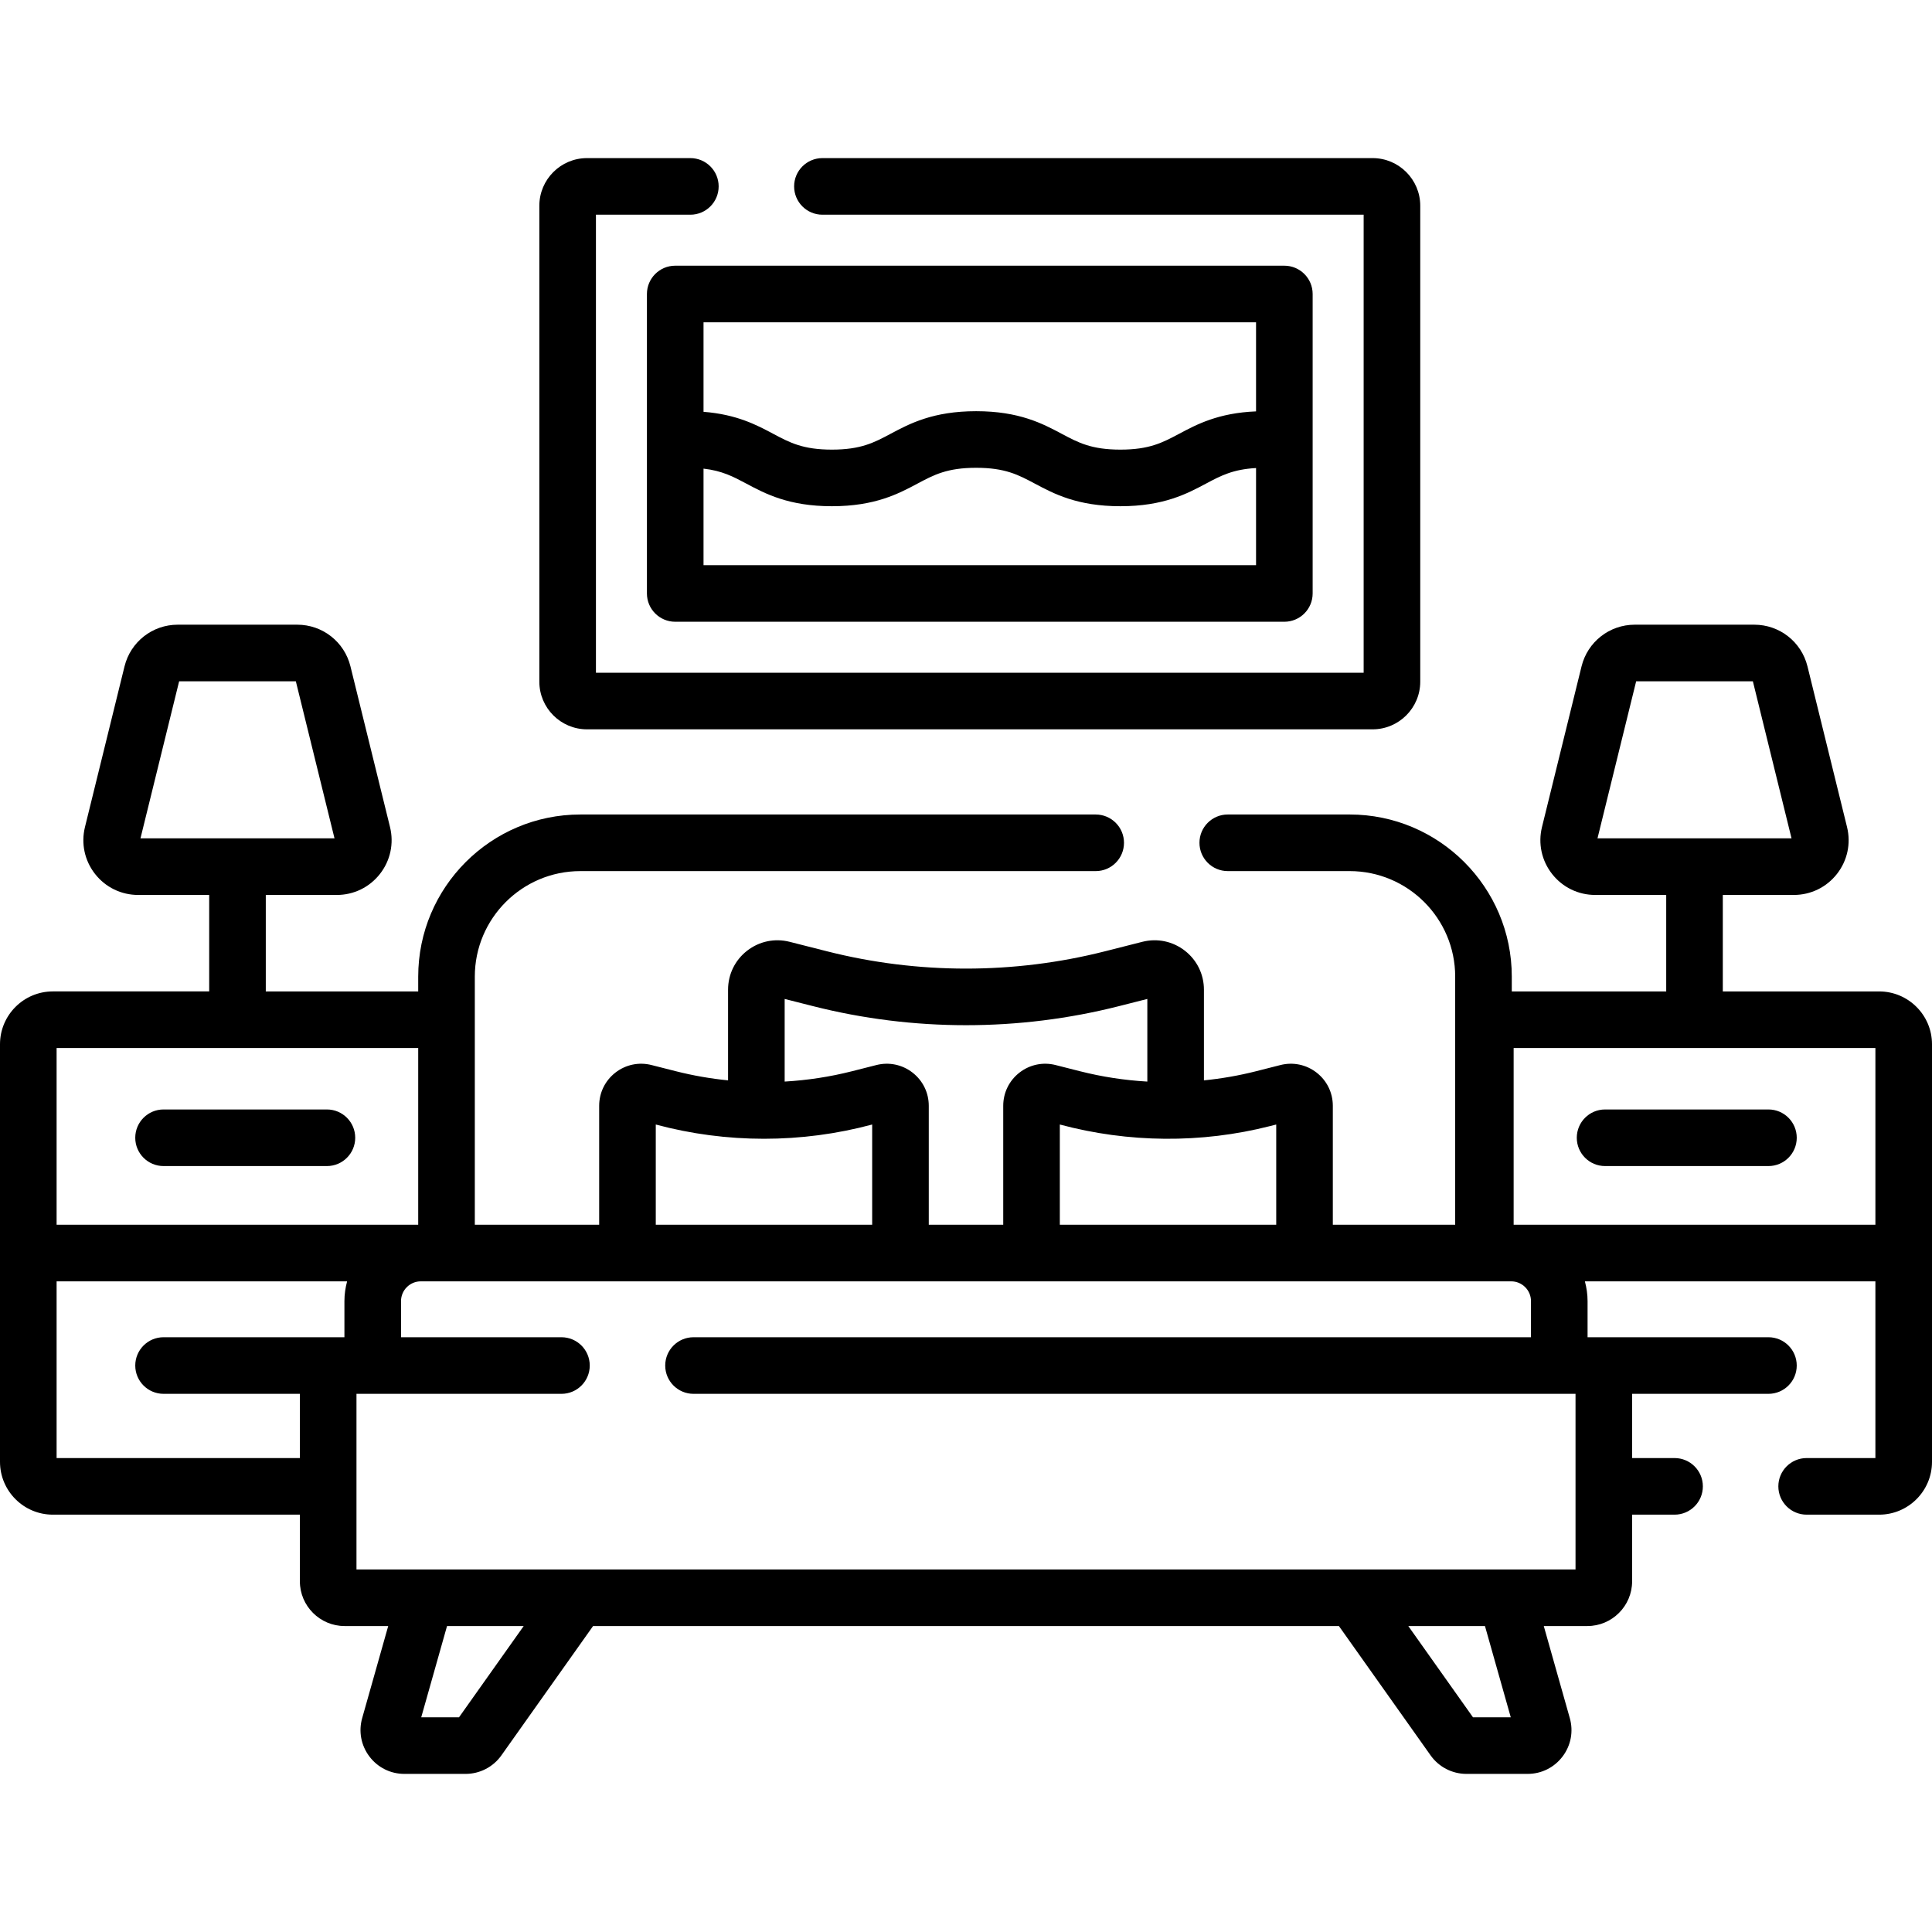 <?xml version="1.0" encoding="UTF-8" standalone="no"?>
<svg id="Capa_1" enable-background="new 0 0 512 512" viewBox="0 0 512 512" xmlns="http://www.w3.org/2000/svg"><g><path d="m43.344 309.019h43.292c4.142 0 7.5-3.357 7.5-7.5s-3.358-7.5-7.5-7.5h-43.292c-4.142 0-7.5 3.357-7.5 7.5s3.358 7.5 7.5 7.5z"/><path d="m498 262.74h-41.438v-25.57h18.815c4.494 0 8.661-2.028 11.434-5.565s3.746-8.069 2.672-12.434l-10.48-42.57c-1.604-6.508-7.403-11.053-14.104-11.053h-31.671c-6.701 0-12.501 4.545-14.104 11.054l-10.481 42.57c-1.073 4.363-.1 8.896 2.673 12.433s6.939 5.565 11.434 5.565h18.814v25.57h-40.924v-3.931c0-23.688-19.276-42.96-42.97-42.96h-32.3c-4.143 0-7.5 3.357-7.5 7.5s3.357 7.5 7.5 7.5h32.3c15.423 0 27.97 12.543 27.97 27.96v65.758h-32.427v-31.52c0-3.463-1.567-6.668-4.301-8.795-2.732-2.125-6.222-2.855-9.582-2.005l-6.454 1.639c-4.545 1.154-9.168 1.956-13.821 2.422v-24.031c0-4.068-1.842-7.835-5.053-10.333-3.212-2.498-7.316-3.357-11.26-2.357l-9.913 2.516c-24.095 6.113-49.565 6.113-73.658 0l-9.914-2.516c-3.942-.998-8.047-.141-11.259 2.357s-5.053 6.265-5.053 10.333v24.03c-4.654-.467-9.277-1.268-13.821-2.421l-6.456-1.639c-3.355-.854-6.848-.12-9.581 2.005-2.733 2.127-4.301 5.332-4.301 8.795v31.52h-32.956v-65.757c0-15.417 12.543-27.96 27.96-27.96h136.58c4.143 0 7.5-3.357 7.5-7.5s-3.357-7.5-7.5-7.5h-136.58c-23.688 0-42.96 19.271-42.96 42.96v3.926h-40.393v-25.566h18.815c4.494 0 8.662-2.028 11.434-5.566 2.772-3.537 3.746-8.068 2.671-12.433l-10.48-42.569c-1.603-6.508-7.403-11.054-14.105-11.054h-31.67c-6.703 0-12.503 4.546-14.105 11.054l-10.48 42.569c-1.074 4.364-.101 8.896 2.671 12.433 2.772 3.538 6.939 5.566 11.434 5.566h18.815v25.565h-41.439c-7.719 0-13.998 6.28-13.998 13.998v110.668c0 7.718 6.279 13.997 13.998 13.997h65.472v17.661c0 6.54 5.325 11.86 11.87 11.86h11.539l-6.896 24.392c-1 3.536-.301 7.246 1.916 10.177s5.597 4.611 9.271 4.611h16.217c3.764 0 7.31-1.834 9.484-4.903l24.297-34.276h197.66l24.296 34.274c2.176 3.071 5.722 4.905 9.486 4.905h16.217c3.676 0 7.056-1.682 9.272-4.613s2.915-6.641 1.914-10.175l-6.895-24.392h11.54c6.545 0 11.87-5.32 11.87-11.86v-17.659h11.25c4.143 0 7.5-3.357 7.5-7.5s-3.357-7.5-7.5-7.5h-11.25v-17.02h36.126c4.143 0 7.5-3.357 7.5-7.5s-3.357-7.5-7.5-7.5c-2.856 0-46.897 0-47.931 0v-9.569c0-1.816-.263-3.568-.713-5.243h76.99v46.832h-18.22c-4.143 0-7.5 3.357-7.5 7.5s3.357 7.5 7.5 7.5h19.22c7.72 0 14-6.28 14-14v-110.67c0-7.713-6.28-13.99-14-13.99zm-64.401-82.192h30.929l10.247 41.622h-51.423zm-386.126 0h30.927l10.247 41.622h-51.421zm289.093 117.878 1.646-.418v26.56h-57.347v-26.56c18.167 4.875 37.468 5.056 55.701.418zm-121.084-31.784c26.507 6.727 54.529 6.727 81.037 0l7.536-1.912v21.9c-6.013-.346-11.997-1.257-17.852-2.743l-6.456-1.639c-3.356-.853-6.848-.12-9.58 2.005-2.733 2.126-4.301 5.332-4.301 8.795v31.52h-19.732v-31.52c0-3.463-1.567-6.668-4.301-8.795-2.733-2.125-6.226-2.854-9.582-2.005l-6.455 1.639c-5.855 1.486-11.839 2.396-17.852 2.742v-21.899zm-41.695 31.366c18.715 5.036 38.633 5.036 57.348 0v26.56h-57.348zm-62.957-20.273v46.832h-95.83v-46.832zm-95.83 108.663v-46.831h76.988c-.451 1.676-.713 3.427-.713 5.243v9.569c-1.354 0-45.05 0-47.93 0-4.142 0-7.5 3.357-7.5 7.5s3.358 7.5 7.5 7.5h36.125v17.019zm106.643 68.702h-10.012l6.836-24.18h20.317zm278.725 0h-10.012l-17.14-24.18h20.317zm5.358-110.289v9.569h-221.936c-4.142 0-7.5 3.357-7.5 7.5s3.358 7.5 7.5 7.5h233.74v46.54h-323.06v-46.54h54.32c4.142 0 7.5-3.357 7.5-7.5s-3.358-7.5-7.5-7.5h-42.516v-9.569c0-2.891 2.352-5.243 5.243-5.243h288.965c2.891-.001 5.244 2.352 5.244 5.243zm-4.596-20.244v-46.827h95.87v46.827z"/><path d="m468.656 294.019h-43.292c-4.143 0-7.5 3.357-7.5 7.5s3.357 7.5 7.5 7.5h43.292c4.143 0 7.5-3.357 7.5-7.5s-3.357-7.5-7.5-7.5z"/><path d="m155.56 193.28h208.19c6.964 0 12.63-5.666 12.63-12.63v-126.12c0-6.964-5.666-12.63-12.63-12.63h-145.8c-4.142 0-7.5 3.357-7.5 7.5s3.358 7.5 7.5 7.5h143.43v121.38h-203.45v-121.38h25.02c4.142 0 7.5-3.357 7.5-7.5s-3.358-7.5-7.5-7.5h-27.39c-6.964 0-12.63 5.666-12.63 12.63v126.12c0 6.964 5.666 12.63 12.63 12.63z"/><path d="m171.442 77.913v79.358c0 4.143 3.358 7.5 7.5 7.5h161.424c4.143 0 7.5-3.357 7.5-7.5v-79.358c0-4.143-3.357-7.5-7.5-7.5h-161.424c-4.142 0-7.5 3.358-7.5 7.5zm15 71.858v-25.577c4.928.558 7.864 2.114 11.38 3.988 4.995 2.661 11.21 5.973 22.641 5.973 11.43 0 17.645-3.312 22.64-5.973 4.416-2.353 7.903-4.211 15.586-4.211 7.686 0 11.174 1.858 15.59 4.211 4.995 2.661 11.211 5.973 22.642 5.973 11.432 0 17.647-3.312 22.643-5.973 3.951-2.105 7.168-3.809 13.303-4.146v25.735zm146.424-64.358v23.608c-9.991.408-15.705 3.446-20.355 5.924-4.416 2.353-7.904 4.211-15.59 4.211-7.685 0-11.173-1.858-15.589-4.211-4.995-2.661-11.211-5.973-22.643-5.973-11.43 0-17.646 3.312-22.64 5.973-4.416 2.353-7.903 4.211-15.586 4.211-7.684 0-11.171-1.858-15.587-4.211-4.344-2.314-9.615-5.118-18.434-5.81v-23.722z"/></g><g/><g/><g/><g/><g/><g/><g/><g/><g/><g/><g/><g/><g/><g/><g/></svg>